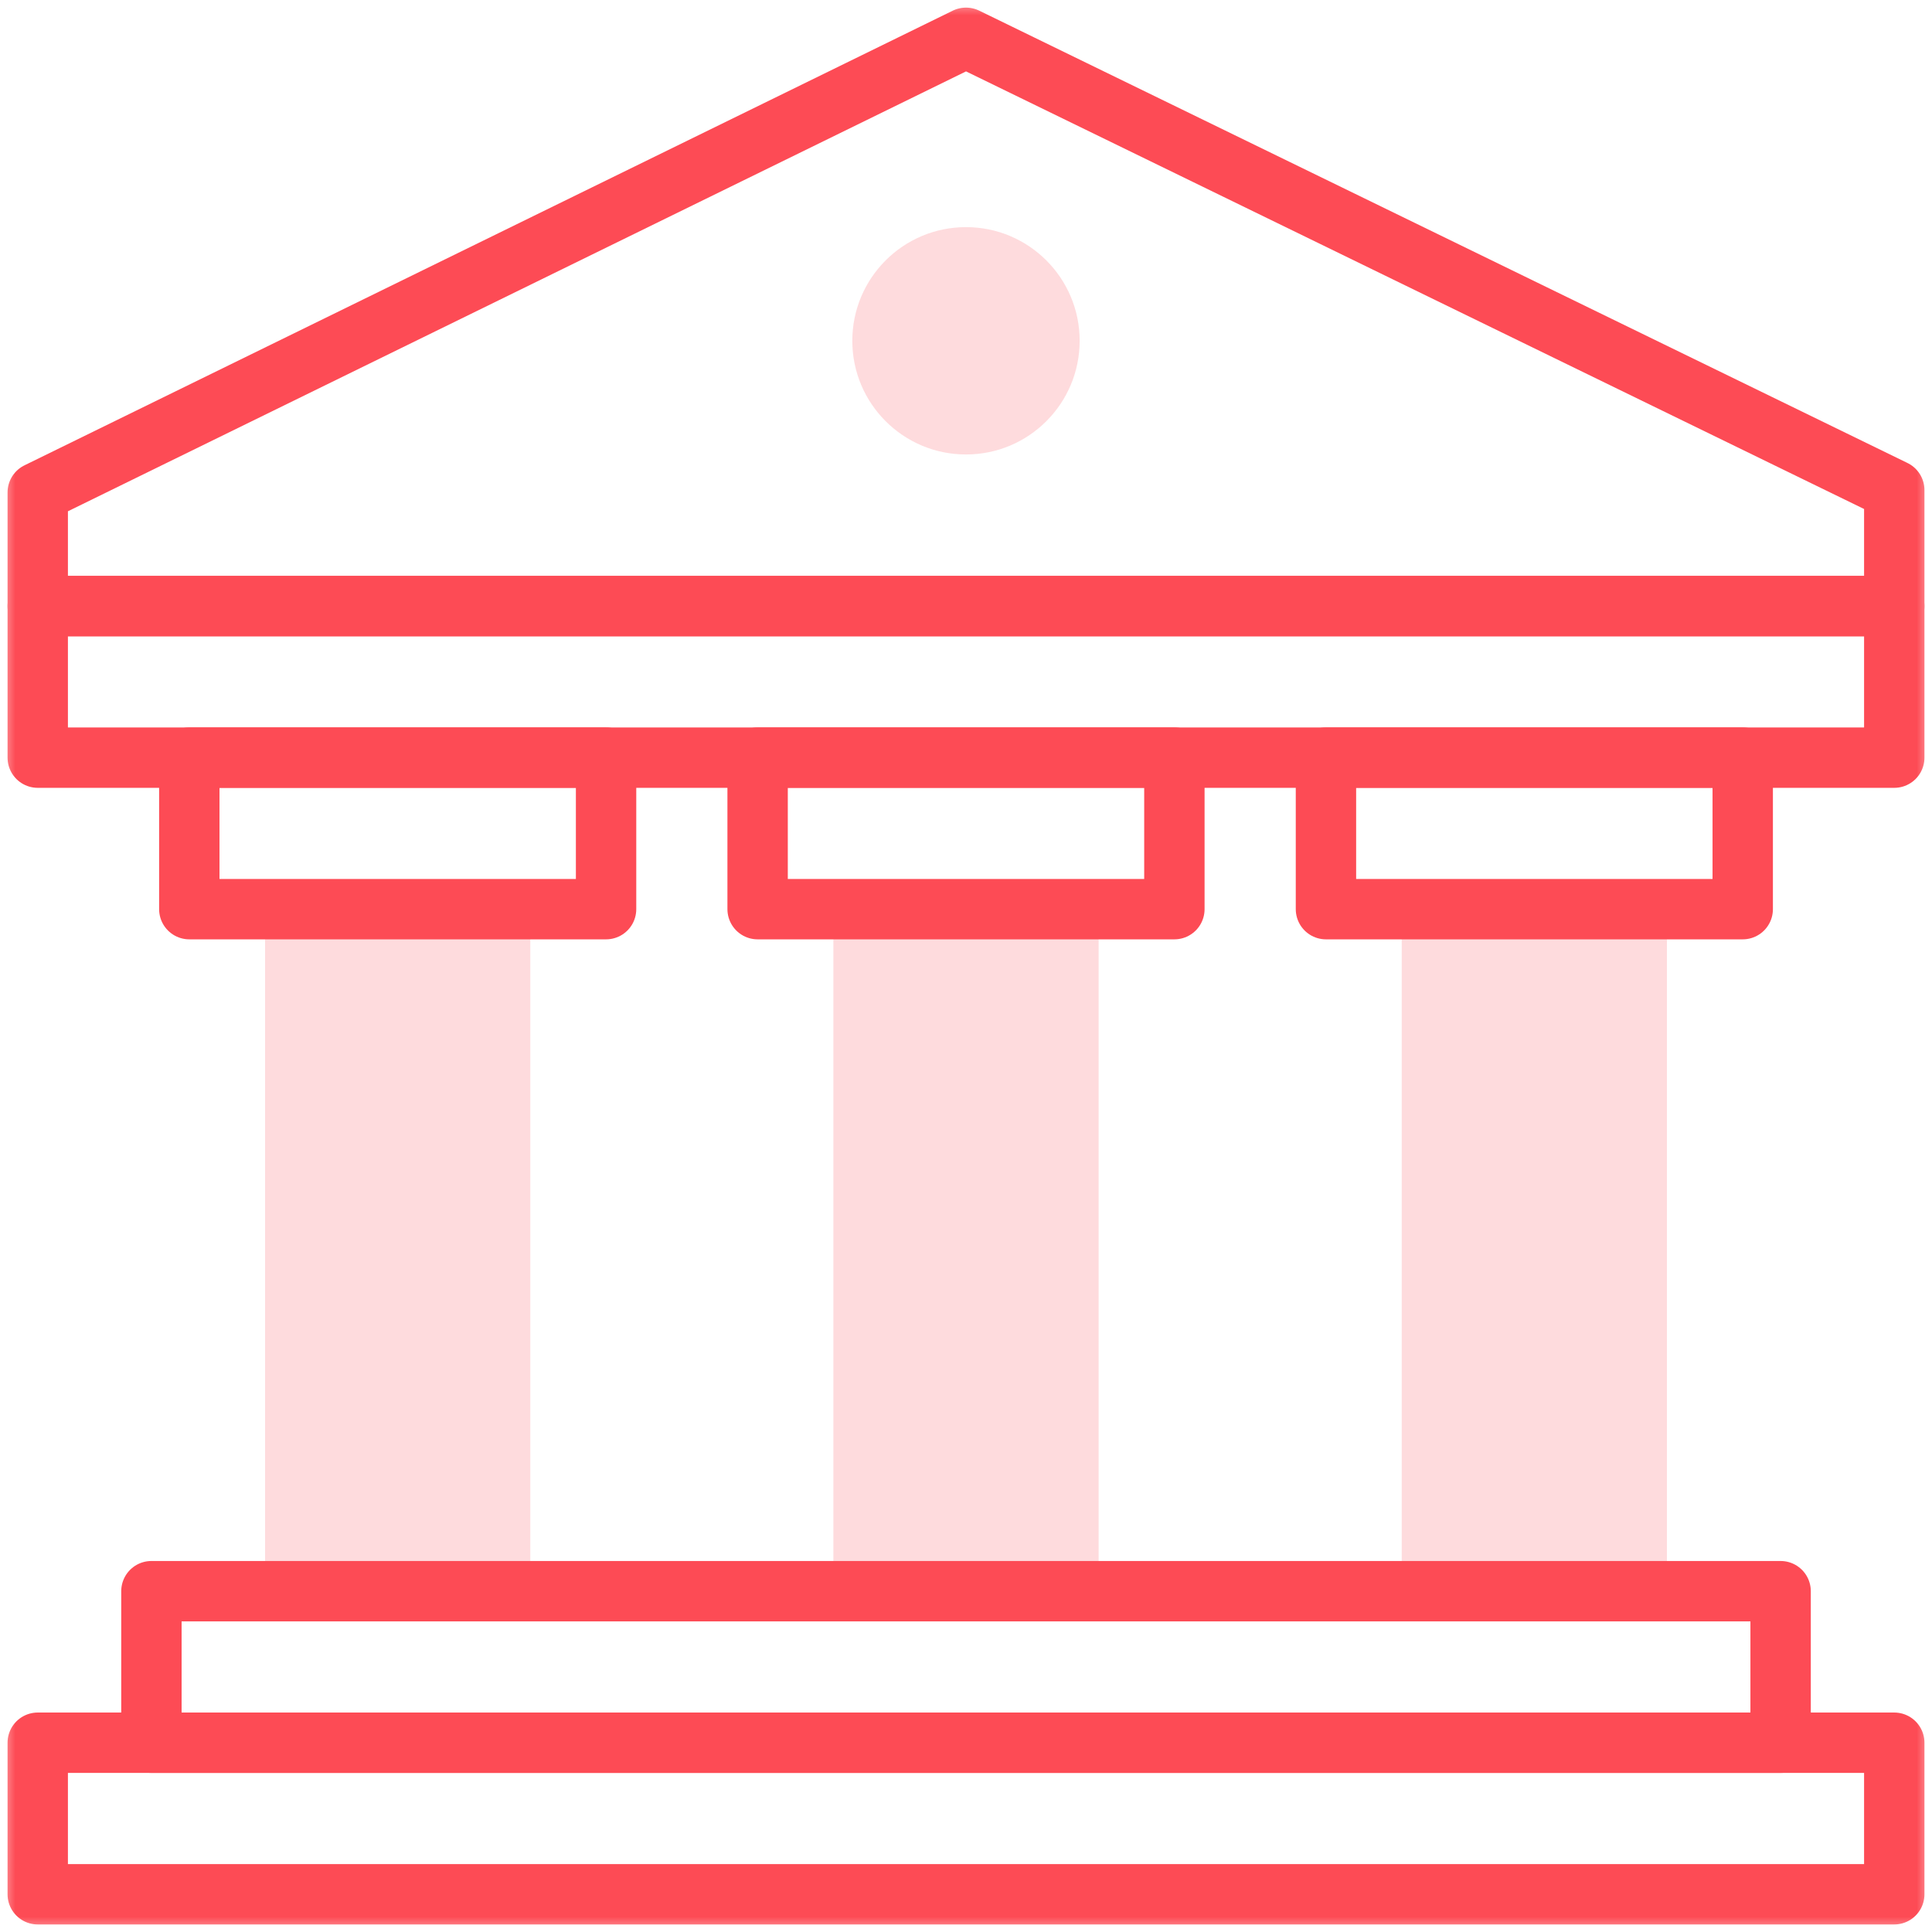 <svg xmlns="http://www.w3.org/2000/svg" width="64" height="64" viewBox="0 0 64 64" fill="none"><g clip-path="url(#clip0_7973_50989)"><path d="M36.393 52.711H27.607V30.119H36.393V52.711Z" fill="#FD4B55" fill-opacity="0.2"></path><path d="M17.567 52.711H8.781V30.119H17.567V52.711Z" fill="#FD4B55" fill-opacity="0.2"></path><path d="M46.434 52.711H55.219V30.119H46.434V52.711Z" fill="#FD4B55" fill-opacity="0.2"></path><mask id="mask0_7973_50989" style="mask-type:luminance" maskUnits="userSpaceOnUse" x="0" y="0" width="64" height="64"><path d="M0 7.62939e-06H64V64H0V7.62939e-06Z" fill="white"></path></mask><g mask="url(#mask0_7973_50989)"><path d="M35.765 11.289C35.765 13.369 34.079 15.055 32 15.055C29.92 15.055 28.234 13.369 28.234 11.289C28.234 9.21 29.92 7.524 32 7.524C34.079 7.524 35.765 9.21 35.765 11.289Z" fill="#FD4B55" fill-opacity="0.2"></path><path d="M62.75 20.077H1.25V25.098H62.75V20.077Z" stroke="#FD4B55" stroke-width="2" stroke-miterlimit="10" stroke-linecap="round" stroke-linejoin="round"></path><path d="M32 1.252L1.25 16.313V20.078H62.75V16.236L32 1.252Z" stroke="#FD4B55" stroke-width="2" stroke-miterlimit="10" stroke-linecap="round" stroke-linejoin="round"></path><path d="M38.903 30.117H25.097V25.097H38.903V30.117Z" stroke="#FD4B55" stroke-width="2" stroke-miterlimit="10" stroke-linecap="round" stroke-linejoin="round"></path><path d="M57.73 30.117H43.924V25.097H57.73V30.117Z" stroke="#FD4B55" stroke-width="2" stroke-miterlimit="10" stroke-linecap="round" stroke-linejoin="round"></path><path d="M20.077 30.117H6.271V25.097H20.077V30.117Z" stroke="#FD4B55" stroke-width="2" stroke-miterlimit="10" stroke-linecap="round" stroke-linejoin="round"></path><path d="M62.75 57.73H1.25V62.75H62.75V57.73Z" stroke="#FD4B55" stroke-width="2" stroke-miterlimit="10" stroke-linecap="round" stroke-linejoin="round"></path><path d="M58.985 52.71H5.016V57.73H58.985V52.71Z" stroke="#FD4B55" stroke-width="2" stroke-miterlimit="10" stroke-linecap="round" stroke-linejoin="round"></path></g></g><defs><clipPath id="clip0_7973_50989"><rect width="64" height="64" fill="white"></rect></clipPath></defs></svg>